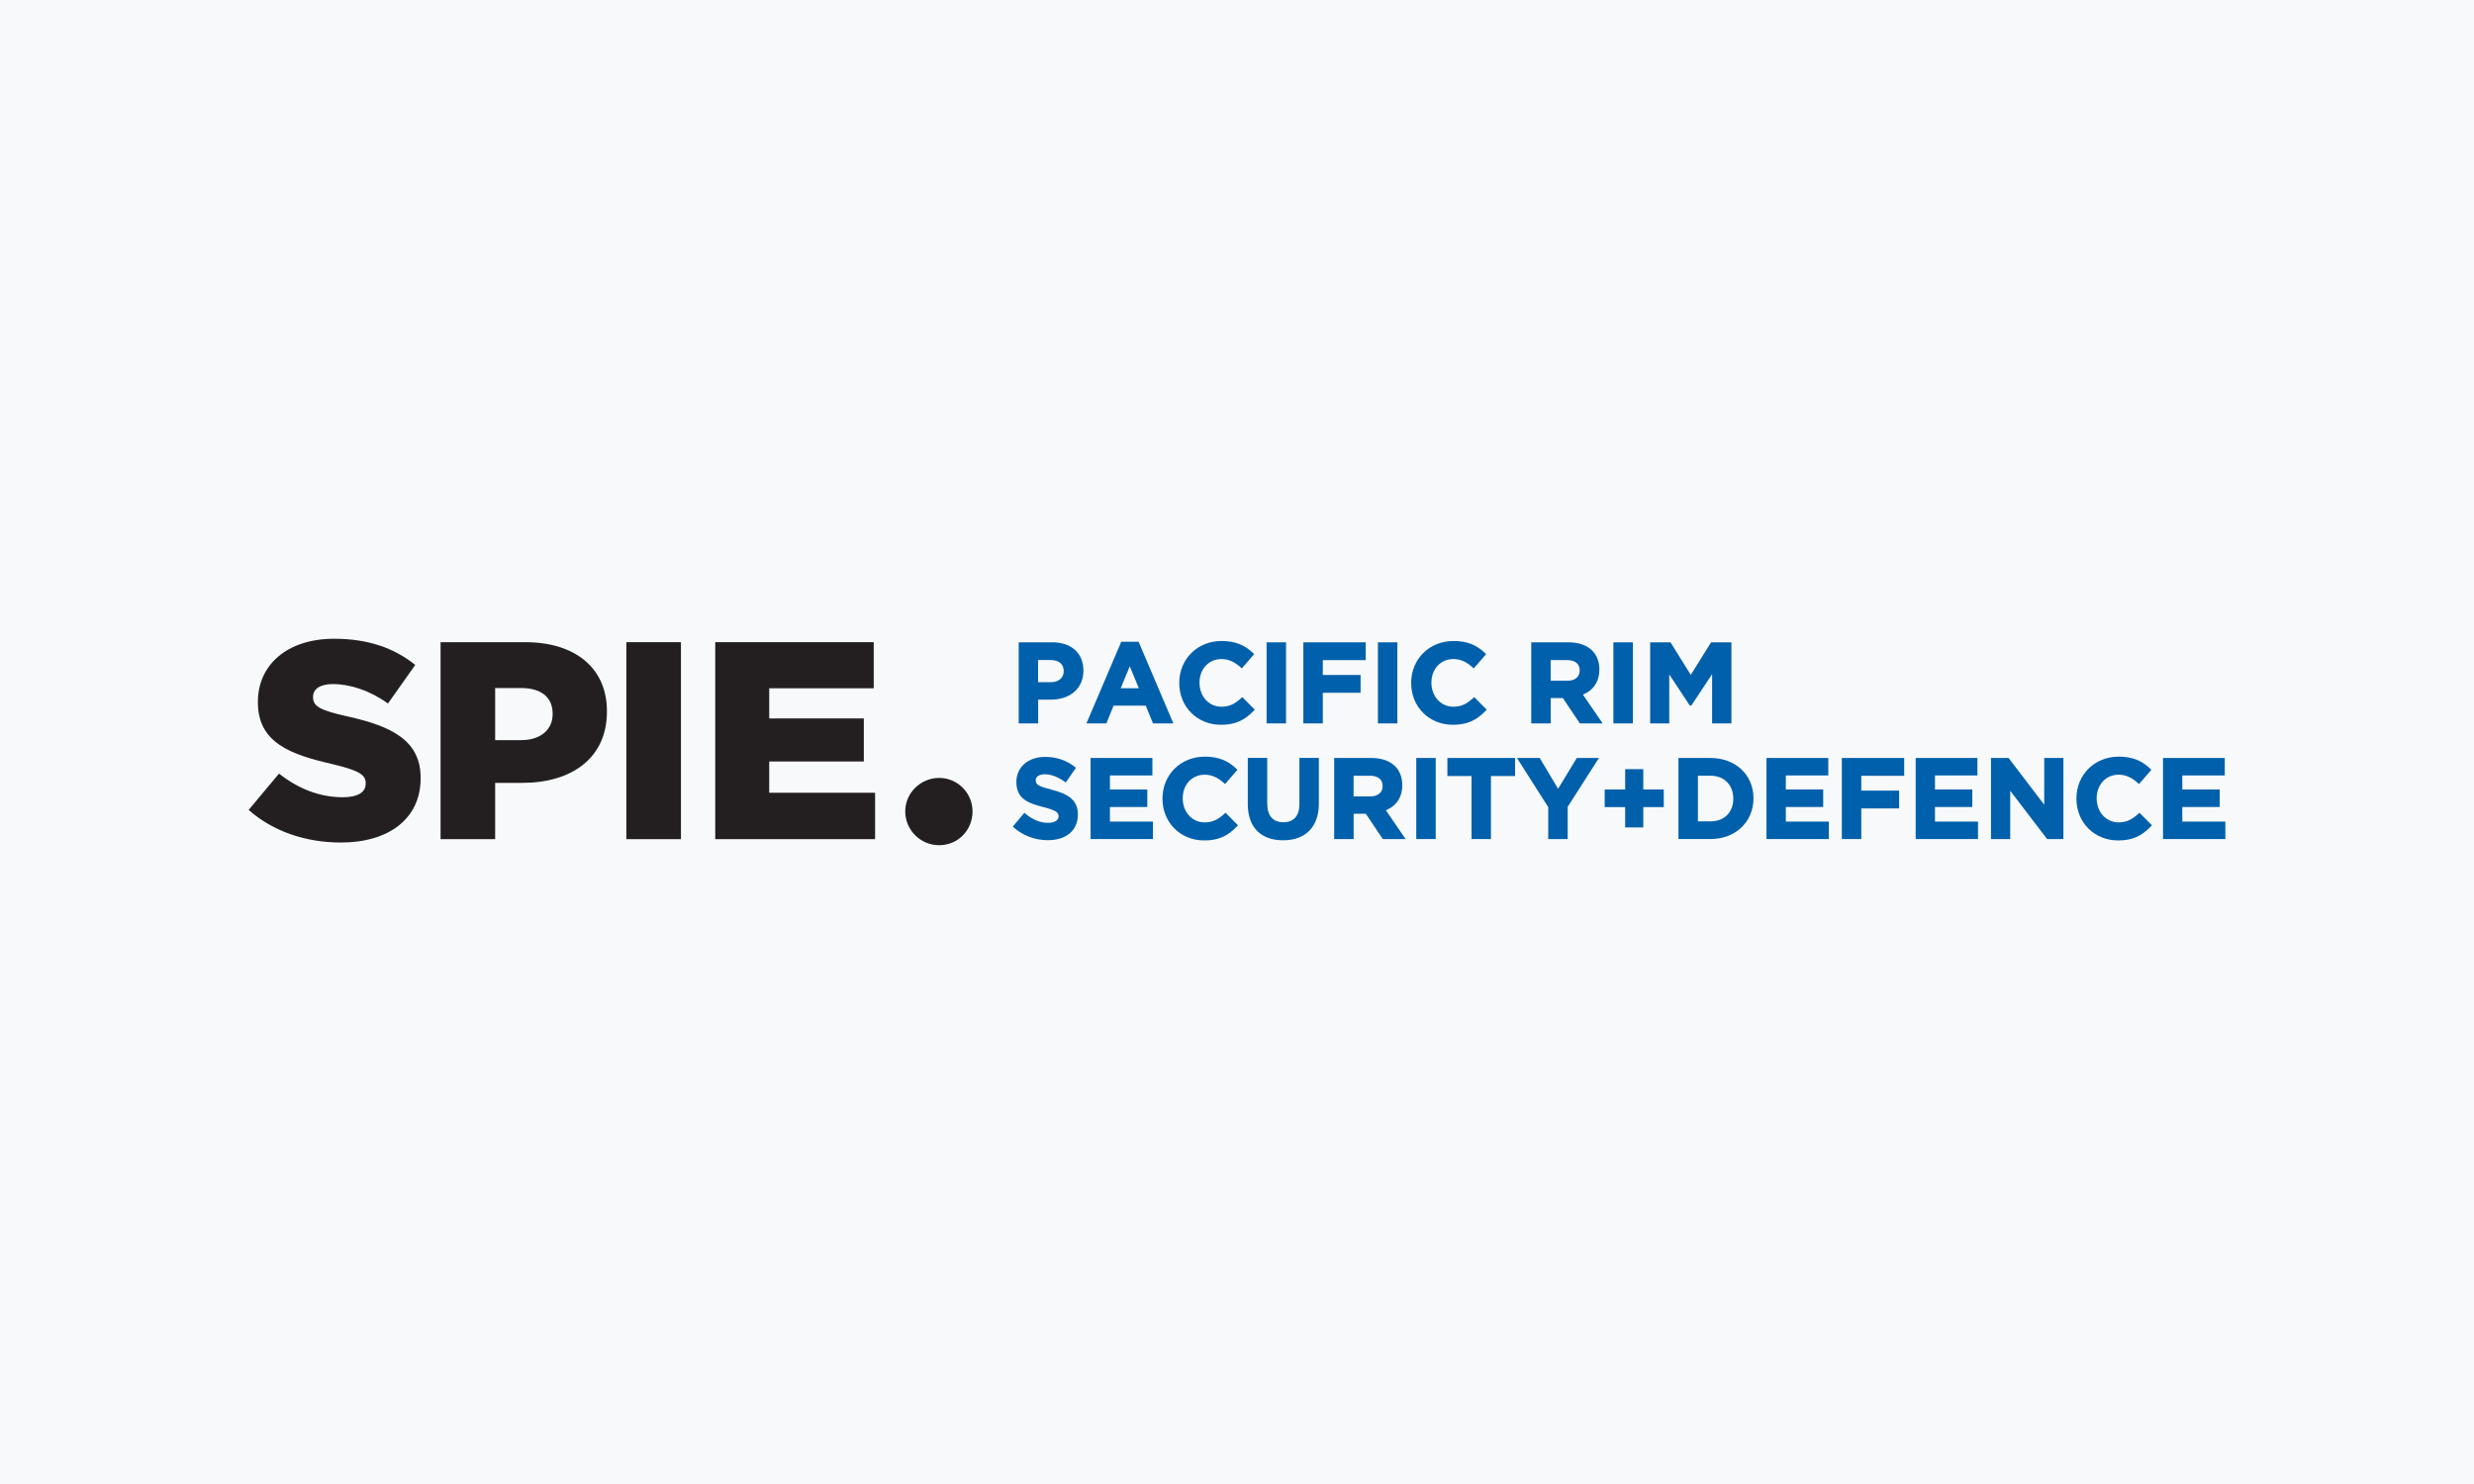 <?xml version="1.0" encoding="UTF-8"?>
<svg xmlns="http://www.w3.org/2000/svg" viewBox="0 0 500 300">
  <defs>
    <style>
      .cls-1 {
        fill: #f8f9fa;
      }

      .cls-2 {
        fill: #0060ab;
      }

      .cls-3 {
        fill: #231f20;
      }
    </style>
  </defs>
  <g id="bknd_boxes" data-name="bknd boxes">
    <rect class="cls-1" width="500" height="300"/>
    <rect class="cls-1" width="500" height="300"/>
    <rect class="cls-1" width="500" height="300"/>
    <rect class="cls-1" width="500" height="300"/>
    <rect class="cls-1" width="500" height="300"/>
    <rect class="cls-1" width="500" height="300"/>
  </g>
  <g id="Layer_1" data-name="Layer 1">
    <g>
      <g>
        <path class="cls-2" d="m212.62,129.85h-6.74v16.39h3.93v-4.8h2.47c4.06,0,6.68-2.29,6.68-5.87s-2.49-5.73-6.33-5.73Zm-2.82,3.58h2.52c1.69,0,2.66.81,2.66,2.26,0,1.33-1.04,2.22-2.59,2.22h-2.59v-4.48Z"/>
        <path class="cls-2" d="m230.13,129.73h-3.52l-6.92,16.23-.12.28h4.03l1.46-3.59h6.5l1.41,3.46.05.13h4.12l-7.03-16.51Zm.02,9.41h-3.65l1.83-4.45,1.83,4.45Z"/>
        <path class="cls-2" d="m246.74,146.52c2.83,0,4.77-.85,6.72-2.92l.13-.14-2.52-2.54-.14.13c-1.27,1.15-2.34,1.82-4.07,1.82-2.53,0-4.44-2.07-4.44-4.87s1.91-4.77,4.44-4.77c1.4,0,2.62.54,3.96,1.75l.15.14,2.5-2.88-.13-.13c-1.78-1.75-3.77-2.53-6.46-2.53-4.87,0-8.55,3.64-8.55,8.47v.04c0,4.8,3.62,8.43,8.41,8.43Z"/>
        <rect class="cls-2" x="255.98" y="129.85" width="3.93" height="16.39"/>
        <polygon class="cls-2" points="274.98 136.45 267.34 136.45 267.34 133.45 276.01 133.45 276.01 129.85 263.41 129.85 263.41 146.24 267.34 146.24 267.34 140.05 274.98 140.05 274.98 136.45"/>
        <rect class="cls-2" x="278.48" y="129.85" width="3.93" height="16.39"/>
        <path class="cls-2" d="m293.62,146.52c2.83,0,4.77-.85,6.71-2.92l.13-.14-2.52-2.54-.14.13c-1.27,1.15-2.34,1.82-4.07,1.82-2.53,0-4.44-2.07-4.44-4.87s1.91-4.77,4.44-4.77c1.4,0,2.62.54,3.96,1.75l.16.14,2.5-2.88-.13-.13c-1.78-1.75-3.77-2.53-6.46-2.53-4.88,0-8.56,3.64-8.56,8.47v.04c0,4.8,3.62,8.43,8.42,8.43Z"/>
        <path class="cls-2" d="m323.24,135.33c0-1.55-.5-2.86-1.44-3.8-1.1-1.1-2.77-1.68-4.81-1.68h-7.52v16.39h3.93v-5.12h2.46l3.43,5.12h4.61l-3.99-5.82c2.15-.88,3.33-2.67,3.33-5.1Zm-3.98.23c0,1.27-.96,2.06-2.5,2.06h-3.37v-4.18h3.3c.96,0,2.57.27,2.57,2.13Z"/>
        <rect class="cls-2" x="326.07" y="129.85" width="3.93" height="16.39"/>
        <polygon class="cls-2" points="341.82 142.63 346.02 136.28 346.02 146.24 349.92 146.24 349.92 129.85 345.81 129.85 341.71 136.43 337.67 129.94 337.62 129.85 333.5 129.85 333.5 146.24 337.36 146.24 337.36 136.34 341.51 142.63 341.82 142.63"/>
        <path class="cls-2" d="m212.62,159.66c-2.75-.7-3.3-1.02-3.3-1.95,0-.72.73-1.19,1.86-1.19,1.23,0,2.55.5,4.05,1.54l.17.12,2.05-2.97-.15-.12c-1.72-1.38-3.76-2.08-6.08-2.08-3.42,0-5.81,2.06-5.81,5.07,0,3.42,2.37,4.29,5.46,5.08,2.64.68,3.07,1.1,3.07,1.88s-.79,1.3-2.11,1.3c-1.61,0-3.09-.6-4.65-1.89l-.16-.13-2.34,2.79.15.13c1.89,1.68,4.35,2.61,6.93,2.61,3.75,0,6.08-1.98,6.08-5.2,0-3.01-2.09-4.17-5.23-4.99Z"/>
        <polygon class="cls-2" points="224.32 163.14 231.87 163.14 231.87 159.6 224.32 159.6 224.32 156.76 232.9 156.76 232.9 153.23 220.41 153.23 220.41 169.62 233.01 169.62 233.01 166.09 224.32 166.09 224.32 163.14"/>
        <path class="cls-2" d="m247.54,164.43c-1.27,1.15-2.34,1.82-4.07,1.82-2.53,0-4.44-2.07-4.44-4.87s1.91-4.77,4.44-4.77c1.4,0,2.62.54,3.96,1.75l.16.14,2.5-2.88-.13-.13c-1.78-1.75-3.77-2.53-6.46-2.53-4.88,0-8.56,3.64-8.56,8.47v.04c0,4.8,3.62,8.43,8.42,8.43,2.83,0,4.77-.85,6.71-2.92l.13-.14-2.52-2.54-.14.13Z"/>
        <path class="cls-2" d="m262.61,162.59c0,2.34-1.15,3.63-3.25,3.63s-3.25-1.33-3.25-3.75v-9.25h-3.93v9.34c0,4.64,2.6,7.31,7.13,7.31s7.23-2.7,7.23-7.42v-9.23h-3.93v9.36Z"/>
        <path class="cls-2" d="m283.4,158.71c0-1.55-.5-2.86-1.43-3.8-1.1-1.1-2.77-1.68-4.81-1.68h-7.52v16.39h3.93v-5.12h2.46l3.43,5.12h4.61l-3.98-5.82c2.14-.88,3.32-2.67,3.32-5.1Zm-3.97.23c0,1.27-.96,2.06-2.5,2.06h-3.37v-4.18h3.3c.96,0,2.57.27,2.57,2.13Z"/>
        <rect class="cls-2" x="286.23" y="153.23" width="3.93" height="16.39"/>
        <polygon class="cls-2" points="292.52 156.88 297.4 156.88 297.4 169.62 301.32 169.62 301.32 156.88 306.2 156.88 306.2 153.23 292.52 153.23 292.52 156.88"/>
        <polygon class="cls-2" points="314.89 159.46 311.24 153.33 311.18 153.23 306.58 153.23 312.9 163.17 312.9 169.62 316.83 169.62 316.83 163.11 322.95 153.54 323.15 153.23 318.67 153.23 314.89 159.46"/>
        <polygon class="cls-2" points="332.11 155.49 328.45 155.49 328.45 159.6 324.31 159.6 324.31 163.16 328.45 163.16 328.45 167.27 332.11 167.27 332.11 163.16 336.25 163.16 336.25 159.6 332.11 159.6 332.11 155.49"/>
        <path class="cls-2" d="m345.67,153.23h-6.45v16.39h6.45c5.05,0,8.71-3.45,8.71-8.24s-3.67-8.15-8.71-8.15Zm-2.52,3.58h2.52c2.77,0,4.63,1.85,4.63,4.66s-1.86,4.57-4.63,4.57h-2.52v-9.23Z"/>
        <polygon class="cls-2" points="360.92 163.14 368.47 163.14 368.47 159.6 360.92 159.6 360.92 156.76 369.5 156.76 369.5 153.23 357.01 153.23 357.01 169.62 369.61 169.62 369.61 166.09 360.92 166.09 360.92 163.14"/>
        <polygon class="cls-2" points="372.24 169.62 376.17 169.62 376.17 163.43 383.82 163.43 383.82 159.83 376.17 159.83 376.17 156.83 384.84 156.83 384.84 153.23 372.24 153.23 372.24 169.62"/>
        <polygon class="cls-2" points="391.06 163.14 398.61 163.14 398.61 159.6 391.06 159.6 391.06 156.76 399.64 156.76 399.64 153.23 387.16 153.23 387.16 169.62 399.76 169.62 399.76 166.09 391.06 166.09 391.06 163.14"/>
        <polygon class="cls-2" points="413.14 162.68 406 153.31 405.94 153.23 402.38 153.23 402.38 169.62 406.27 169.62 406.27 159.86 413.66 169.54 413.72 169.62 417.02 169.62 417.02 153.23 413.14 153.23 413.14 162.68"/>
        <path class="cls-2" d="m432.25,164.43c-1.27,1.15-2.34,1.82-4.07,1.82-2.53,0-4.44-2.07-4.44-4.87s1.91-4.77,4.44-4.77c1.4,0,2.62.54,3.96,1.75l.16.14,2.5-2.88-.13-.13c-1.78-1.75-3.77-2.53-6.46-2.53-4.88,0-8.56,3.64-8.56,8.47v.04c0,4.8,3.62,8.43,8.42,8.43,2.83,0,4.77-.85,6.71-2.92l.13-.14-2.52-2.54-.14.13Z"/>
        <polygon class="cls-2" points="441.05 166.09 441.05 163.14 448.6 163.14 448.6 159.6 441.05 159.6 441.05 156.76 449.63 156.76 449.63 153.23 437.15 153.23 437.15 169.62 449.75 169.62 449.75 166.09 441.05 166.09"/>
      </g>
      <g>
        <polygon class="cls-3" points="144.55 169.64 176.86 169.64 176.86 160.26 155.46 160.26 155.46 153.94 174.58 153.94 174.58 145.24 155.46 145.24 155.46 139.14 176.58 139.14 176.58 129.82 144.55 129.82 144.55 169.64"/>
        <path class="cls-3" d="m196.55,164.02c0-3.72-3.03-6.76-6.75-6.76s-6.85,3.03-6.85,6.76,3.03,6.84,6.85,6.84,6.75-3.03,6.75-6.84"/>
        <path class="cls-3" d="m68.91,170.32c9.67,0,16.1-4.83,16.1-12.97v-.11c0-7.46-5.69-10.41-14.79-12.41-5.58-1.25-6.95-2.05-6.95-3.87v-.11c0-1.48,1.31-2.56,3.98-2.56,3.53,0,7.52,1.31,11.16,3.93l5.51-7.8c-4.32-3.47-9.61-5.29-16.39-5.29-9.56,0-15.41,5.34-15.41,12.74v.12c0,8.14,6.54,10.53,15.02,12.47,5.46,1.31,6.77,2.16,6.77,3.87v.11c0,1.71-1.6,2.73-4.61,2.73-4.61,0-8.93-1.65-12.91-4.78l-6.14,7.34c4.95,4.38,11.6,6.59,18.66,6.59"/>
        <path class="cls-3" d="m100.07,149.62v-10.53h5.24c3.93,0,6.38,1.76,6.38,5.18v.11c0,3.13-2.45,5.24-6.32,5.24h-5.3Zm-11.03,20.02h11.03v-11.38h5.52c9.85,0,17.07-4.95,17.07-14.39v-.11c0-8.76-6.48-13.94-16.5-13.94h-17.12v39.82Z"/>
        <rect class="cls-3" x="126.59" y="129.82" width="11.03" height="39.82"/>
      </g>
    </g>
  </g>
</svg>